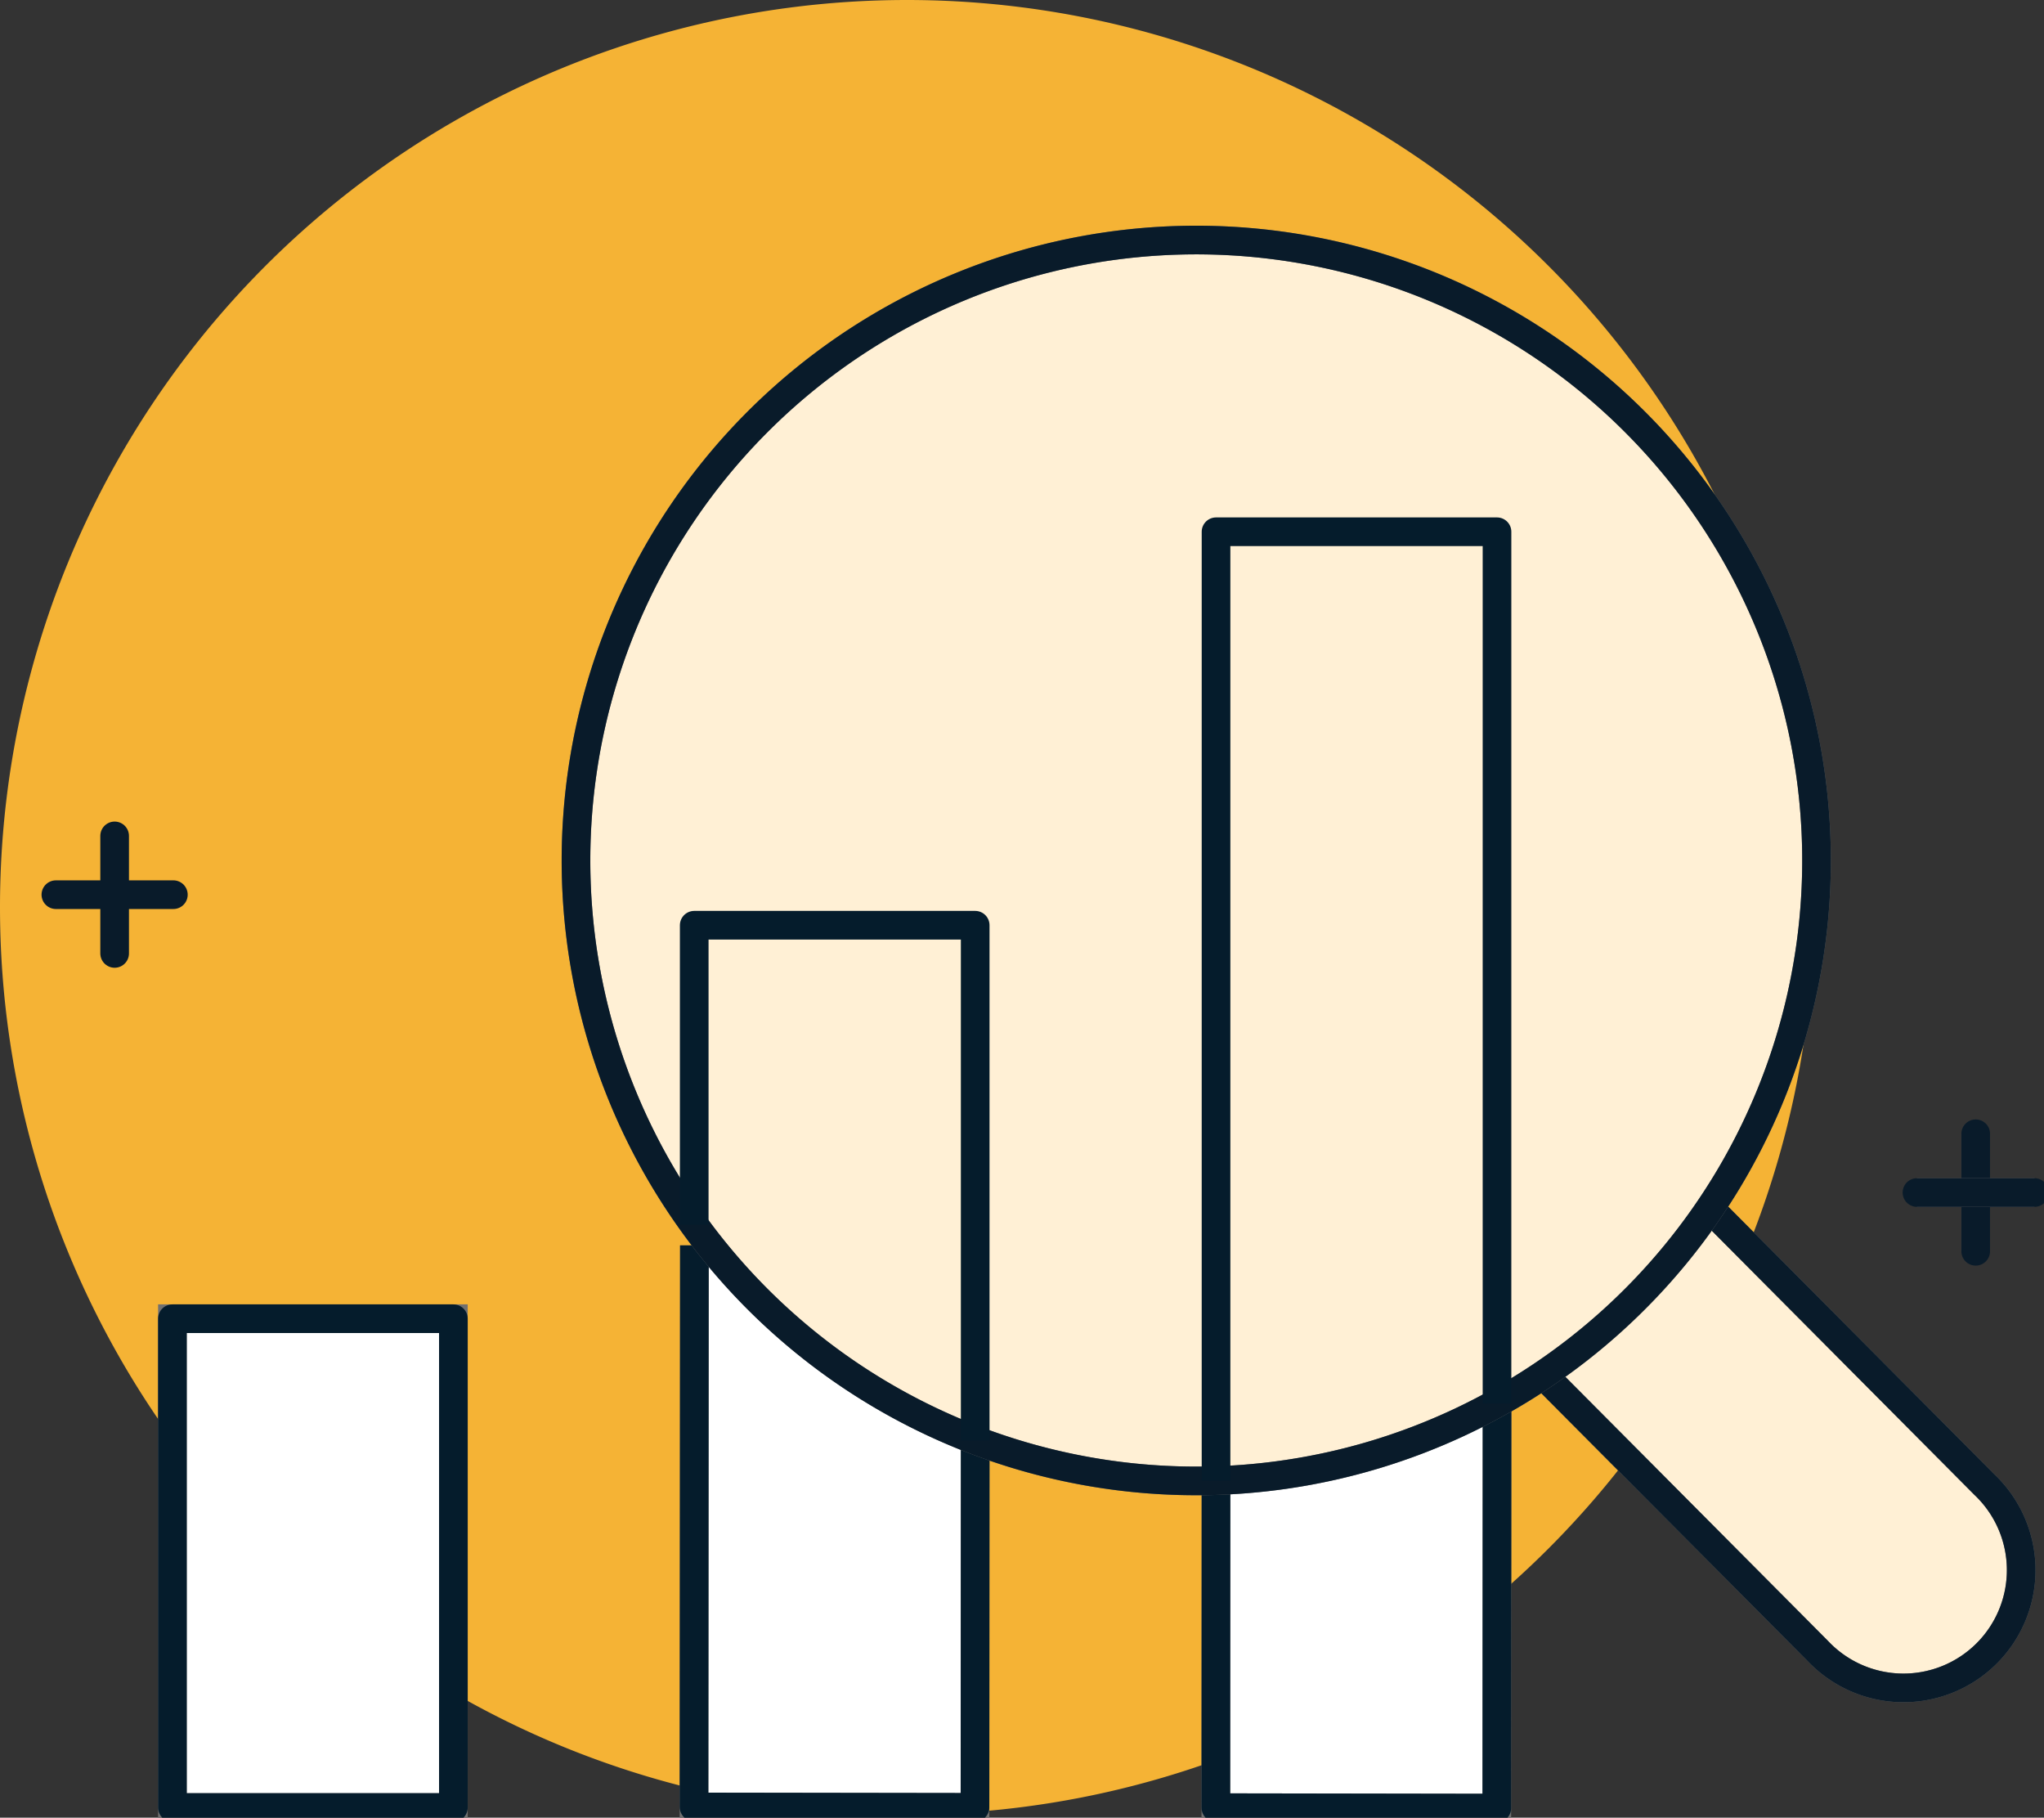 <?xml version="1.0" encoding="UTF-8"?>
<svg xmlns="http://www.w3.org/2000/svg" xmlns:xlink="http://www.w3.org/1999/xlink" width="106.996" height="95.123" viewBox="0 0 106.996 95.123">
  <rect x="0" y="0" width="106.996" height="95.123" fill="#333333" stroke="none"/>
  <defs>
    <clipPath id="clip-path">
      <rect id="Rectangle_12125" data-name="Rectangle 12125" width="106.996" height="95.123" transform="translate(0 0)" fill="none"></rect>
    </clipPath>
  </defs>
  <g id="icon-insight" transform="translate(0 0)">
    <g id="Group_22016" data-name="Group 22016" clip-path="url(#clip-path)">
      <path id="Path_18613" data-name="Path 18613" d="M47.477,0A47.477,47.477,0,1,1,0,47.477,47.477,47.477,0,0,1,47.477,0" fill="#f5b335"></path>
      <line id="Line_1007" data-name="Line 1007" y2="6.15" transform="translate(6.001 43.745)" fill="none" stroke="#091b2a" stroke-linecap="round" stroke-linejoin="round" stroke-width="1.5"></line>
      <line id="Line_1008" data-name="Line 1008" x1="6.15" transform="translate(2.925 46.821)" fill="none" stroke="#091b2a" stroke-linecap="round" stroke-linejoin="round" stroke-width="1.5"></line>
      <line id="Line_1009" data-name="Line 1009" y2="6.15" transform="translate(103.421 59.333)" fill="#fff" stroke="#707070" stroke-width="1.5"></line>
      <line id="Line_1010" data-name="Line 1010" y2="6.15" transform="translate(103.421 59.333)" fill="none" stroke="#091b2a" stroke-linecap="round" stroke-linejoin="round" stroke-width="1.5"></line>
      <line id="Line_1011" data-name="Line 1011" x1="6.15" transform="translate(100.346 62.408)" fill="#fff" stroke="#707070" stroke-width="1.5"></line>
      <line id="Line_1012" data-name="Line 1012" x1="6.15" transform="translate(100.346 62.408)" fill="none" stroke="#091b2a" stroke-linecap="round" stroke-linejoin="round" stroke-width="1.5"></line>
      <path id="Path_18614" data-name="Path 18614" d="M89.636,63.375,103.884,77.7A6.164,6.164,0,1,1,95.156,86.4L80.909,72.079" fill="#fff0d5" stroke="#707070" stroke-width="1.5"></path>
      <path id="Path_18615" data-name="Path 18615" d="M89.636,63.375,103.884,77.7A6.164,6.164,0,1,1,95.156,86.4L80.909,72.079" fill="none" stroke="#091b2a" stroke-linecap="round" stroke-linejoin="round" stroke-width="1.5"></path>
      <path id="Path_18616" data-name="Path 18616" d="M51.048,75.878l-.011,18.706-14.708-.021.02-29.39" fill="#fff" stroke="#707070" stroke-width="1.5"></path>
      <path id="Path_18617" data-name="Path 18617" d="M51.048,75.878l-.011,18.706-14.708-.021.02-29.39" fill="none" stroke="#051c2c" stroke-linejoin="round" stroke-width="1.5"></path>
      <path id="Path_18618" data-name="Path 18618" d="M78.365,73.436l-.012,21.187L63.645,94.6l.008-17.382" fill="#fff" stroke="#707070" stroke-width="1.5"></path>
      <path id="Path_18619" data-name="Path 18619" d="M78.365,73.436l-.012,21.187L63.645,94.6l.008-17.382" fill="none" stroke="#051c2c" stroke-linejoin="round" stroke-width="1.5"></path>
      <path id="Path_18620" data-name="Path 18620" d="M30.151,44.988A32.469,32.469,0,1,1,62.575,77.5,32.469,32.469,0,0,1,30.151,44.988" fill="#fff0d5" stroke="#707070" stroke-width="1.5"></path>
      <path id="Path_18621" data-name="Path 18621" d="M30.151,44.988A32.469,32.469,0,1,1,62.575,77.5,32.469,32.469,0,0,1,30.151,44.988Z" fill="none" stroke="#091b2a" stroke-linecap="round" stroke-linejoin="round" stroke-width="1.5"></path>
      <rect id="Rectangle_12123" data-name="Rectangle 12123" width="14.708" height="25.581" transform="translate(9.025 69.012)" fill="#fff" stroke="#707070" stroke-width="1.5"></rect>
      <rect id="Rectangle_12124" data-name="Rectangle 12124" width="14.708" height="25.581" transform="translate(9.025 69.012)" fill="none" stroke="#051c2c" stroke-linejoin="round" stroke-width="1.5"></rect>
      <path id="Path_18622" data-name="Path 18622" d="M36.34,64.1V48.42H51.048V75.378" fill="none" stroke="#051c2c" stroke-linejoin="round" stroke-width="1.5"></path>
      <path id="Path_18623" data-name="Path 18623" d="M63.655,77.485V27.828H78.363V73.436" fill="none" stroke="#051c2c" stroke-linejoin="round" stroke-width="1.5"></path>
    </g>
  </g>
</svg>
